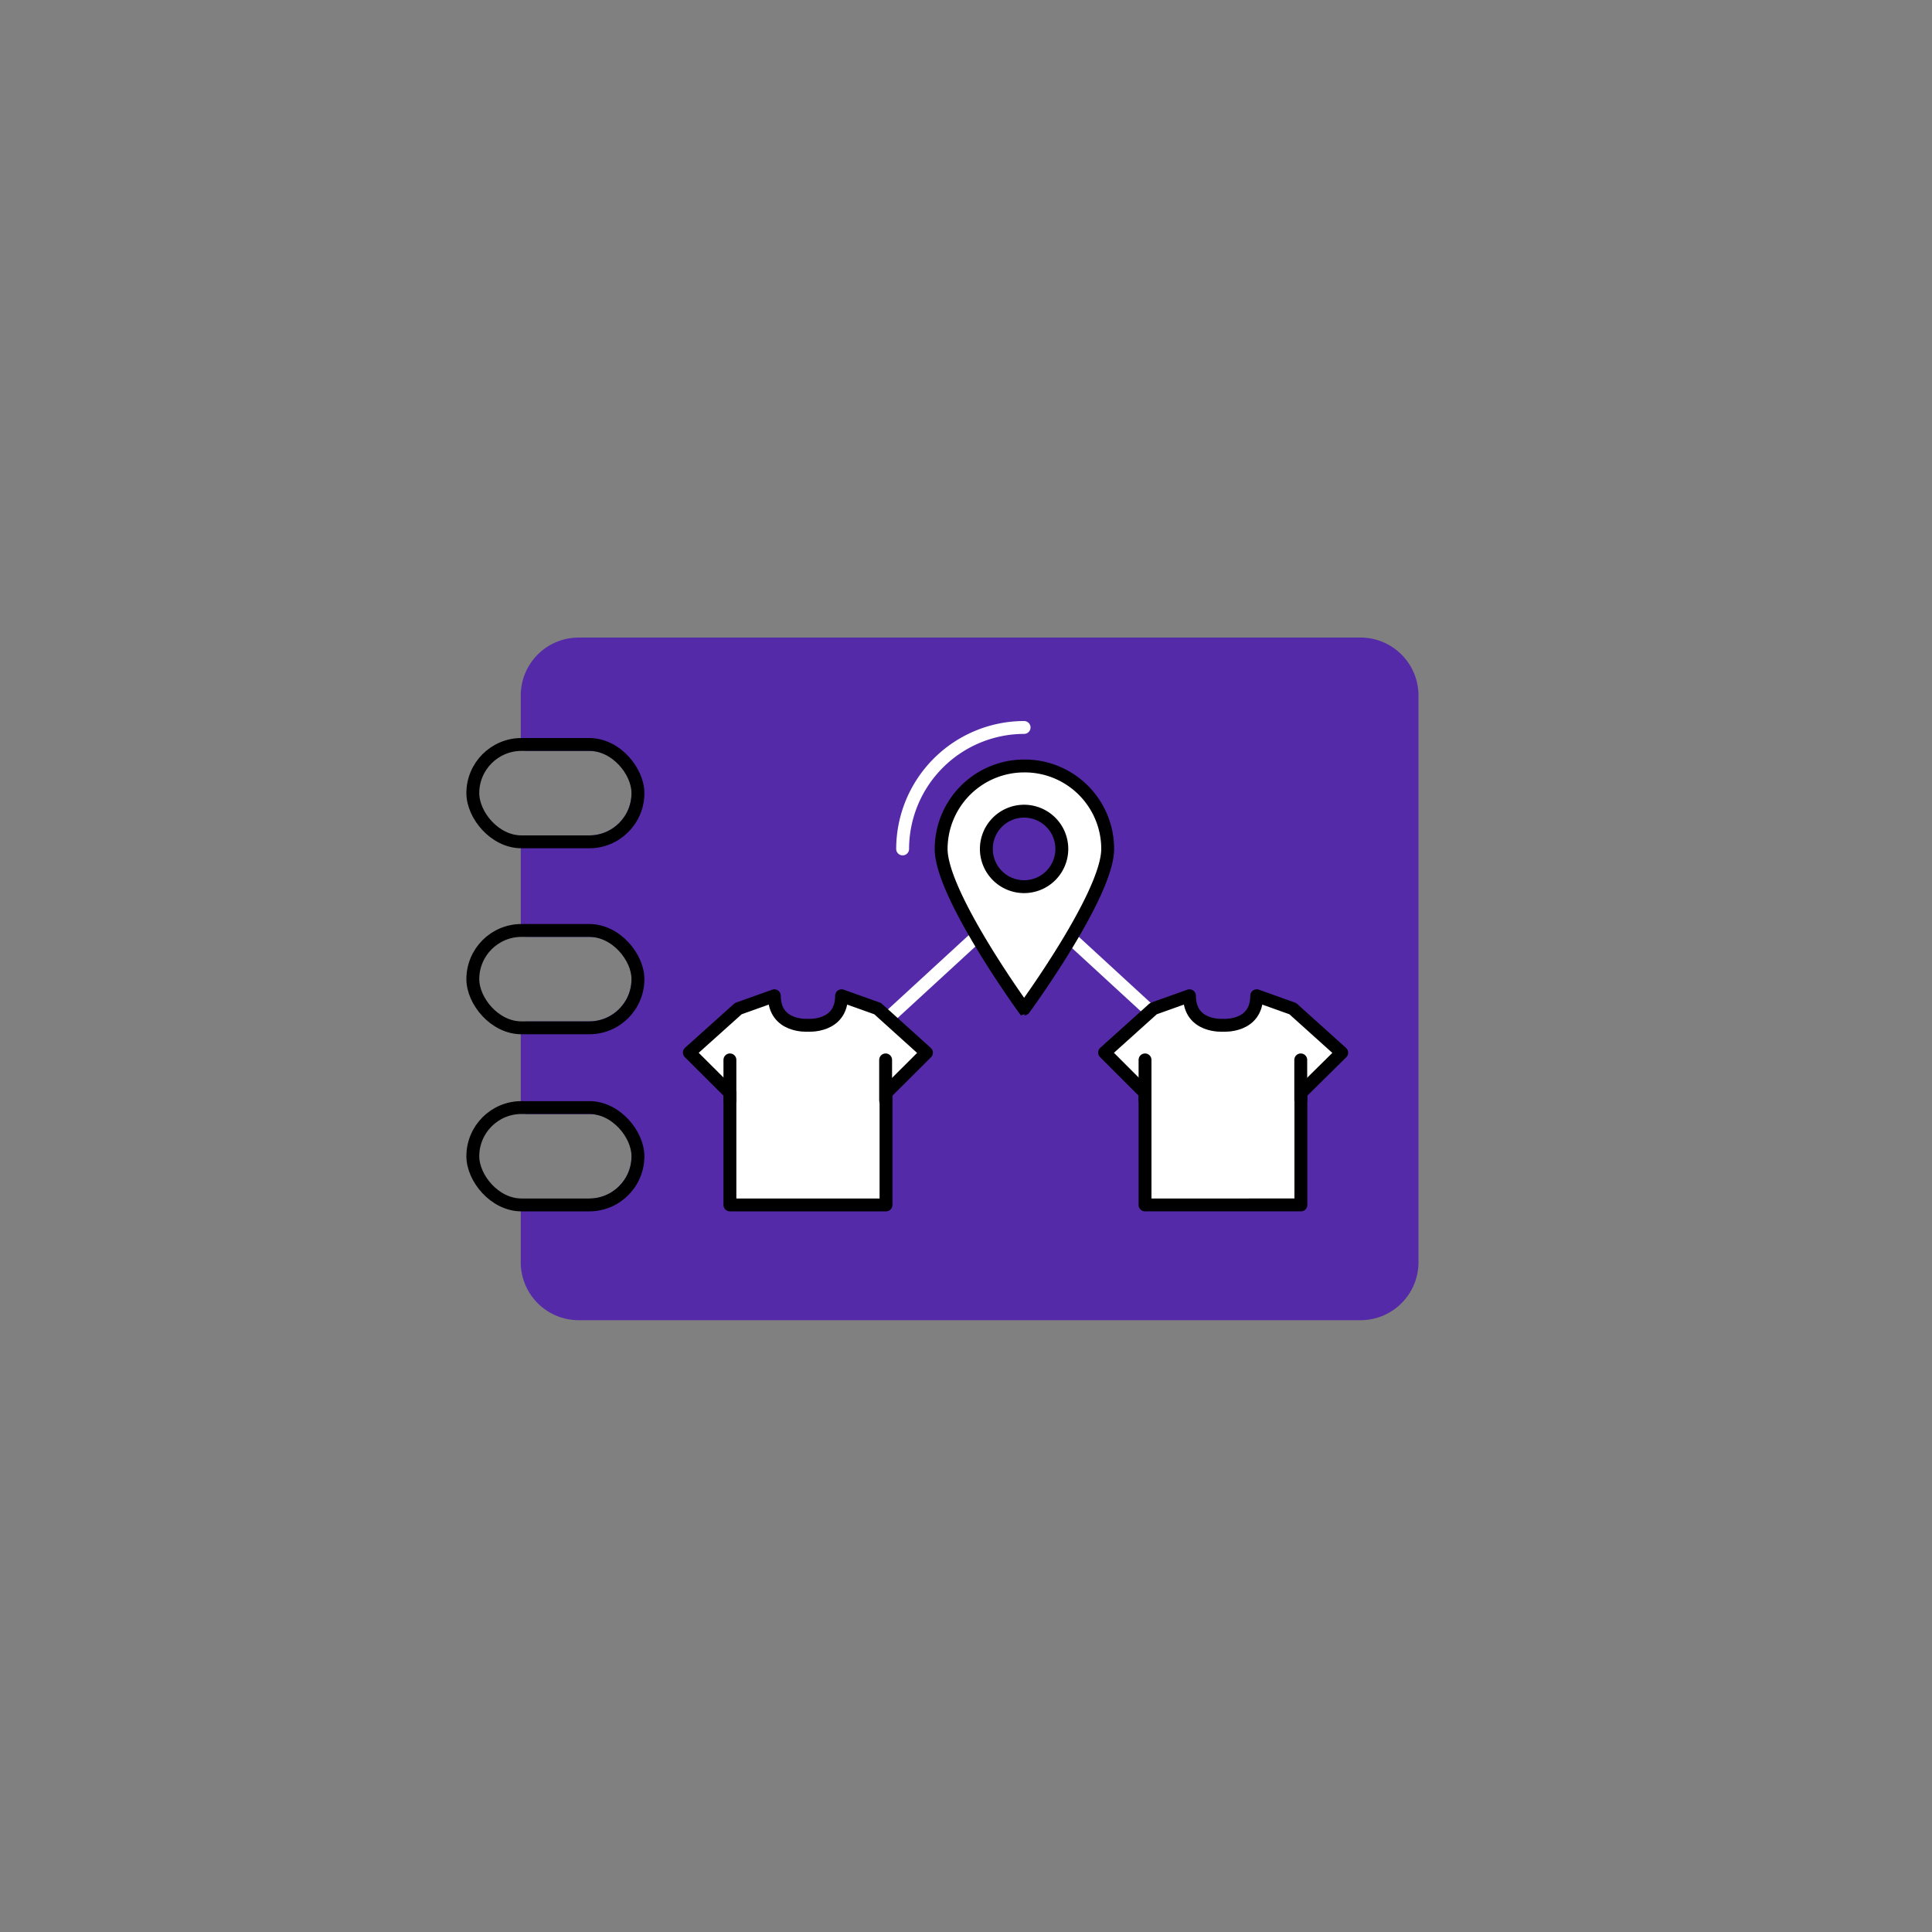 <svg id="vectors" xmlns="http://www.w3.org/2000/svg" viewBox="0 0 150 150"><rect x="0" y="0" width="150" height="150" fill="#808080" stroke="none"/><defs><style>.cls-1{fill:#552aa8;stroke:#552aa8;}.cls-1,.cls-2,.cls-3,.cls-4{stroke-linecap:round;stroke-linejoin:round;}.cls-2,.cls-3{fill:none;}.cls-2,.cls-4,.cls-5{stroke:#000;}.cls-3{stroke:#fff;}.cls-4,.cls-5{fill:#fff;}.cls-5{stroke-miterlimit:10;}</style></defs><title>Fluent-Commerce</title><path class="cls-1" d="M105.63,50H44.93a4,4,0,0,0-4,4V57.8h4.82a3.78,3.78,0,0,1,0,7.56H40.93v6.88h4.82a3.78,3.78,0,0,1,0,7.56H40.93V86h4.82a3.78,3.78,0,0,1,0,7.56H40.93V98a4,4,0,0,0,4,4h60.7a4,4,0,0,0,4-4V54A4,4,0,0,0,105.63,50Z"/><rect class="cls-2" x="36.71" y="72.24" width="12.82" height="7.56" rx="3.78"/><rect class="cls-2" x="36.71" y="85.99" width="12.82" height="7.56" rx="3.78"/><rect class="cls-2" x="36.71" y="57.8" width="12.82" height="7.56" rx="3.78"/><path class="cls-3" d="M70.08,65.91a9.45,9.45,0,0,1,9.43-9.43"/><line class="cls-3" x1="93.71" y1="82.56" x2="80.1" y2="70.05"/><path class="cls-4" d="M104.17,81.73,101,84.86v8.69H88.9V84.86l-3.14-3.14,3.79-3.41,2.8-1c0,2.49,2.61,2.29,2.61,2.29h0s2.61.19,2.61-2.29l2.8,1Z"/><line class="cls-4" x1="88.9" y1="85.43" x2="88.9" y2="82.29"/><line class="cls-4" x1="100.99" y1="85.43" x2="100.99" y2="82.29"/><line class="cls-3" x1="65.12" y1="82.56" x2="78.74" y2="70.04"/><path class="cls-4" d="M71.93,81.73l-3.14,3.13v8.69H56.67V84.86l-3.15-3.14,3.8-3.41,2.8-1c0,2.49,2.61,2.29,2.61,2.29h0s2.61.19,2.61-2.29l2.8,1Z"/><line class="cls-4" x1="56.67" y1="85.43" x2="56.67" y2="82.29"/><line class="cls-4" x1="68.76" y1="85.43" x2="68.76" y2="82.29"/><path class="cls-5" d="M79.51,59.47a6.45,6.45,0,0,0-6.44,6.44c0,3.56,6.44,12.42,6.44,12.42S86,69.47,86,65.91A6.44,6.44,0,0,0,79.51,59.47Zm0,9.37a2.93,2.93,0,1,1,2.93-2.93A2.93,2.93,0,0,1,79.51,68.84Z"/></svg>